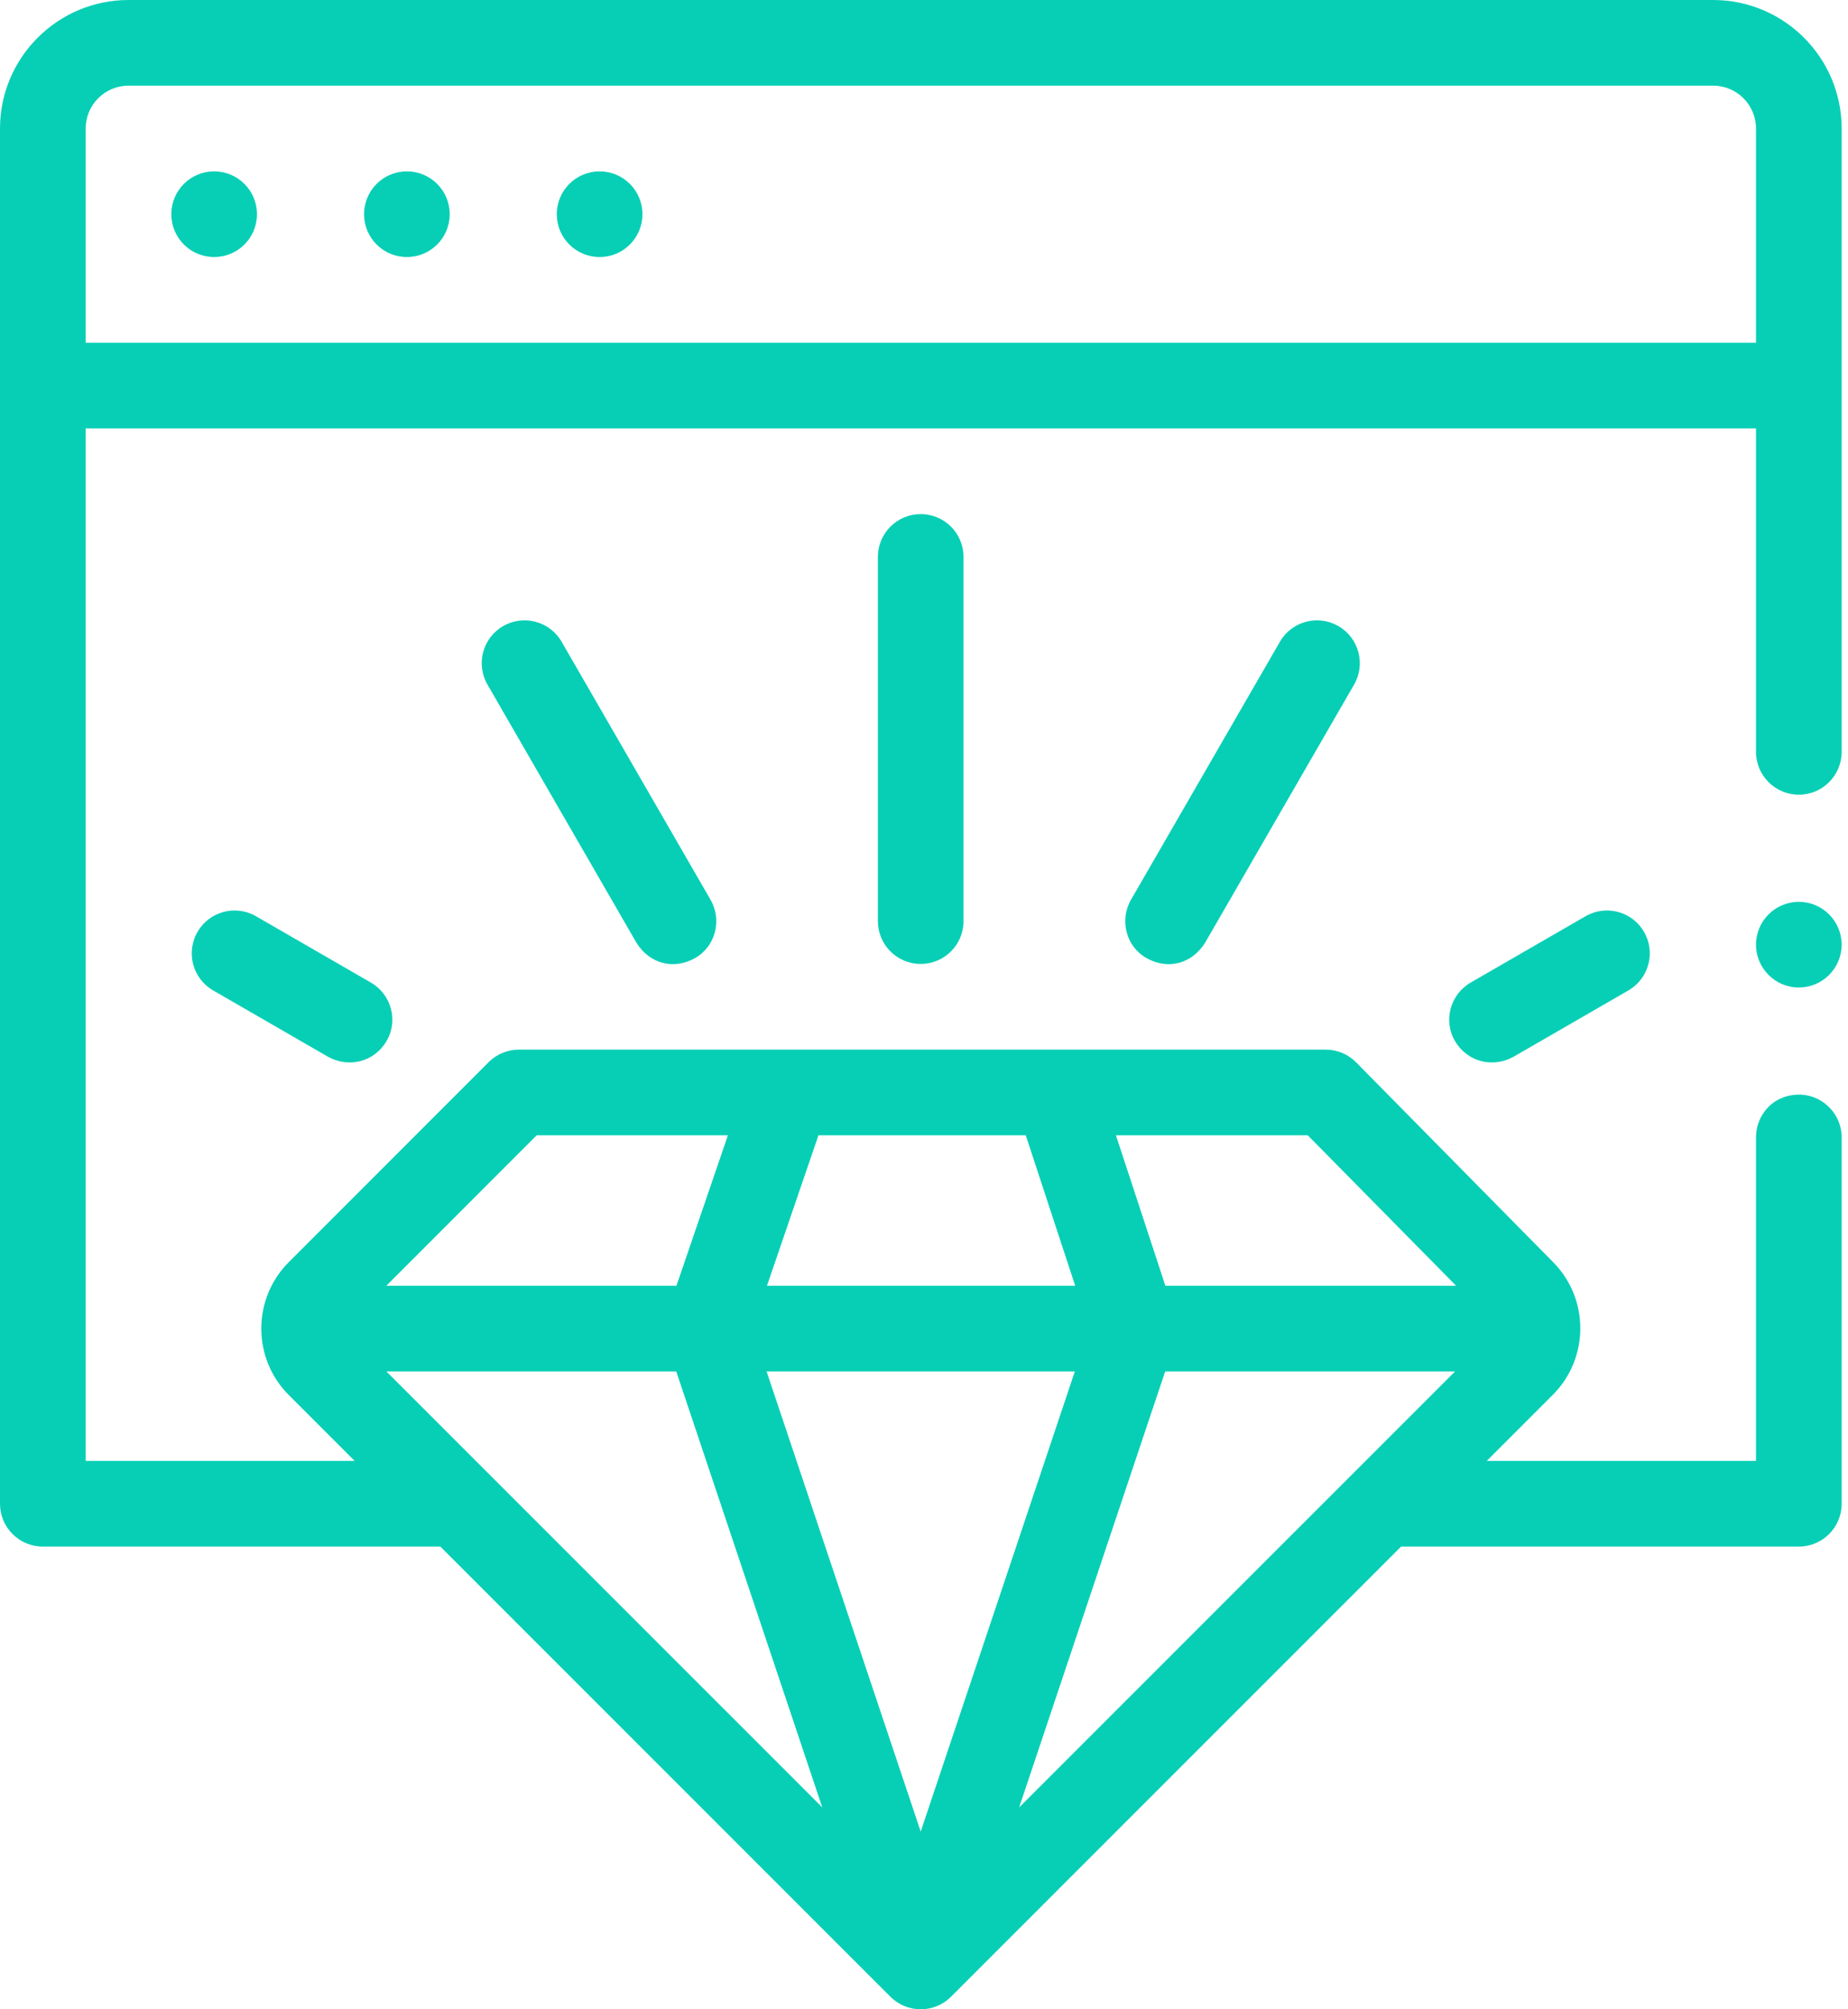 <?xml version="1.0" encoding="UTF-8"?> <svg xmlns="http://www.w3.org/2000/svg" width="92" height="100" viewBox="0 0 92 100" fill="none"> <path d="M91.684 47.015C91.684 48.19 90.727 49.147 89.552 49.147C88.377 49.147 87.42 48.19 87.42 47.015C87.42 45.84 88.377 44.883 89.552 44.883C90.727 44.883 91.684 45.84 91.684 47.015ZM12.793 10.661C12.793 11.839 11.839 12.793 10.661 12.793C9.483 12.793 8.529 11.839 8.529 10.661C8.529 9.483 9.483 8.529 10.661 8.529C11.839 8.529 12.793 9.483 12.793 10.661ZM22.388 10.661C22.388 11.839 21.433 12.793 20.256 12.793C19.078 12.793 18.124 11.839 18.124 10.661C18.124 9.483 19.078 8.529 20.256 8.529C21.433 8.529 22.388 9.483 22.388 10.661ZM31.983 10.661C31.983 11.839 31.029 12.793 29.851 12.793C28.673 12.793 27.718 11.839 27.718 10.661C27.718 9.483 28.673 8.529 29.851 8.529C31.029 8.529 31.983 9.483 31.983 10.661ZM91.684 6.397V37.42C91.684 38.595 90.727 39.552 89.552 39.552C88.377 39.552 87.42 38.595 87.42 37.42V21.322H4.264V72.708H17.657L14.375 69.427C12.553 67.605 12.553 64.64 14.375 62.817L24.326 52.863C24.725 52.463 25.268 52.239 25.833 52.239H65.997C66.568 52.239 67.115 52.467 67.515 52.874L77.332 62.828C79.129 64.65 79.119 67.605 77.309 69.414L74.015 72.708H87.42V56.608C87.42 55.701 87.985 54.873 88.847 54.592C90.318 54.113 91.684 55.206 91.684 56.61V74.84C91.684 76.018 90.73 76.972 89.552 76.972H69.75L47.344 99.376C46.927 99.792 46.382 100 45.836 100C45.291 100 44.745 99.792 44.328 99.376L21.922 76.972H2.132C0.955 76.972 0 76.018 0 74.84V6.397C0 2.87 2.87 0 6.397 0H85.288C88.815 0 91.684 2.87 91.684 6.397ZM40.936 89.953L33.666 68.254H19.234L40.936 89.953ZM72.438 68.254H58.007L50.737 89.953L72.438 68.254ZM55.555 56.503L58.016 63.99H72.489L65.106 56.503H55.555ZM38.183 63.99H53.527L51.066 56.503H40.745L38.183 63.99ZM38.163 68.254L45.836 91.156L53.509 68.254H38.163ZM19.233 63.99H33.676L36.238 56.503H26.717L19.233 63.99ZM87.42 6.397C87.42 5.221 86.464 4.264 85.288 4.264H6.397C5.221 4.264 4.264 5.221 4.264 6.397V17.058H87.42V6.397ZM43.704 27.718V45.842C43.704 47.02 44.658 47.974 45.836 47.974C47.014 47.974 47.968 47.02 47.968 45.842V27.718C47.968 26.541 47.014 25.586 45.836 25.586C44.658 25.586 43.704 26.541 43.704 27.718ZM25.048 31.16C24.028 31.748 23.679 33.053 24.268 34.072L31.678 46.908C32.327 47.961 33.524 48.284 34.591 47.689C35.619 47.115 35.961 45.796 35.371 44.776L27.96 31.94C27.372 30.92 26.068 30.571 25.048 31.16ZM12.744 45.6C11.725 45.011 10.421 45.361 9.832 46.38C9.243 47.4 9.592 48.704 10.612 49.293L16.33 52.594C17.333 53.153 18.612 52.88 19.242 51.814C19.842 50.8 19.482 49.49 18.462 48.901L12.744 45.6ZM63.718 31.94L56.307 44.776C55.718 45.796 56.059 47.115 57.087 47.689C58.154 48.284 59.351 47.961 60 46.908L67.411 34.072C68 33.053 67.65 31.748 66.63 31.16C65.611 30.571 64.306 30.92 63.718 31.94ZM78.934 45.6L73.216 48.901C72.197 49.49 71.837 50.8 72.436 51.814C73.066 52.88 74.346 53.153 75.349 52.594L81.066 49.293C82.086 48.704 82.435 47.4 81.847 46.38C81.258 45.361 79.954 45.011 78.934 45.6Z" fill="#07CFB5"></path> </svg> 